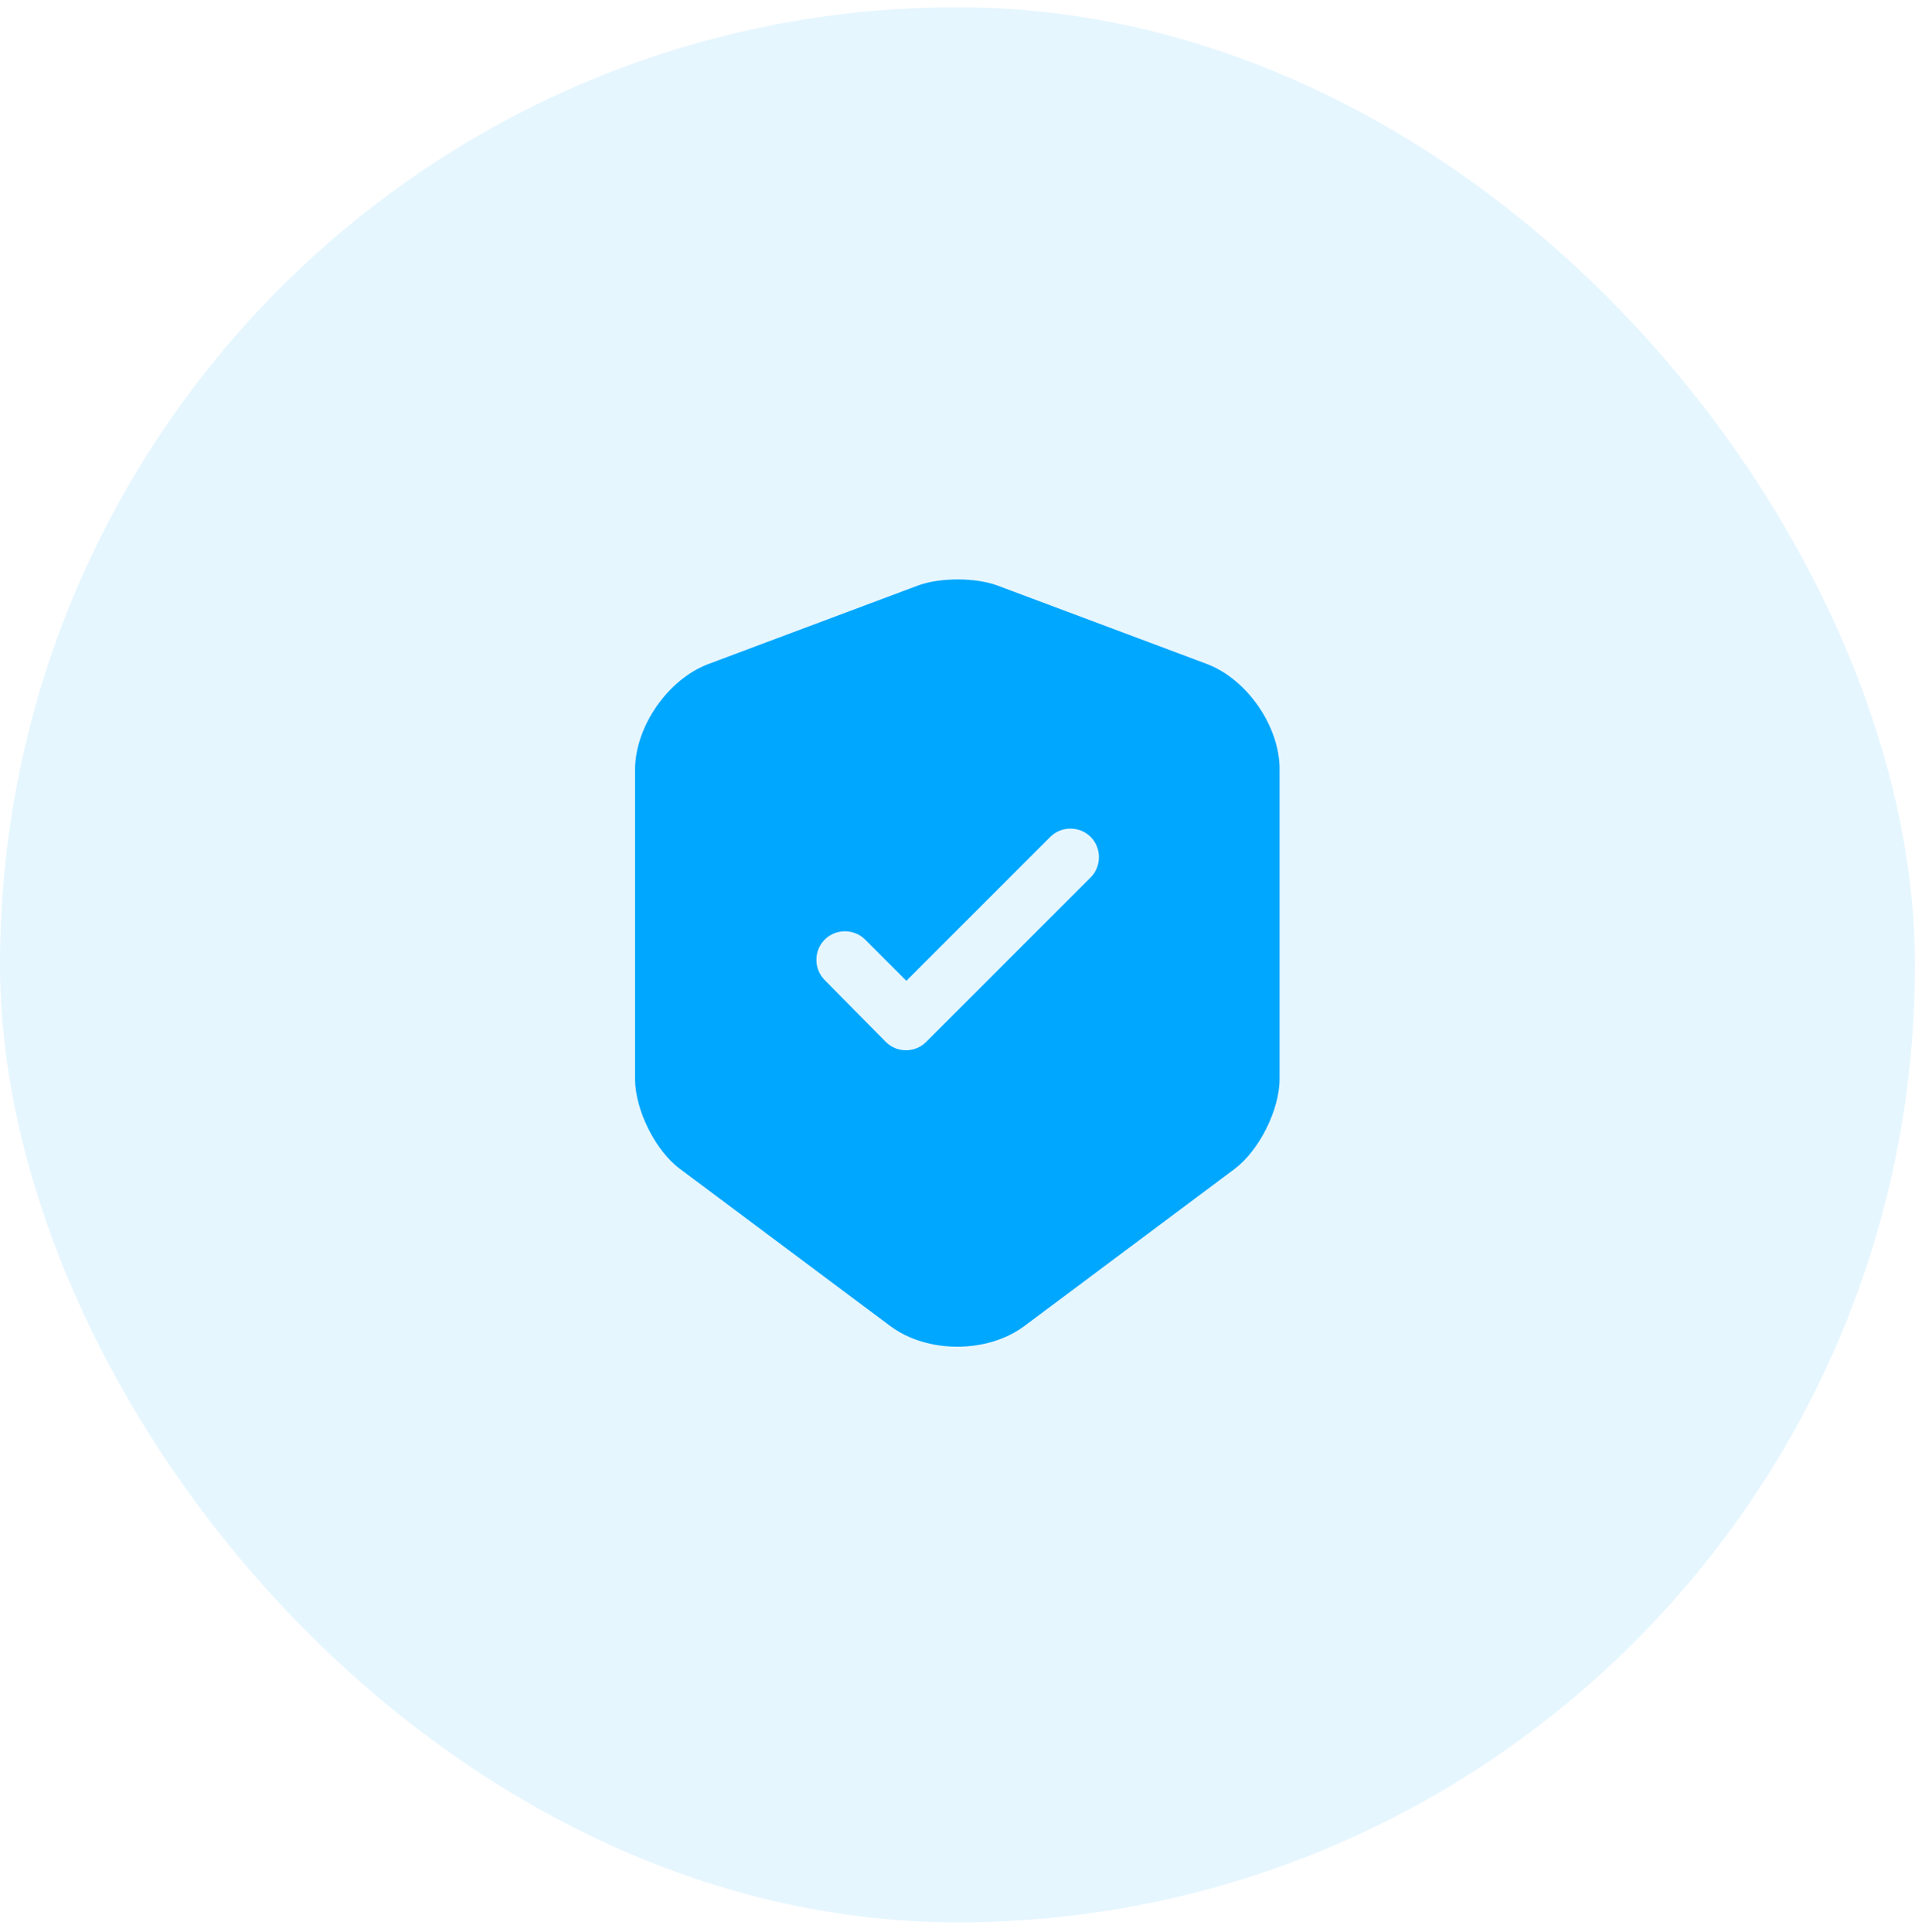 <svg width="115" height="116" viewBox="0 0 115 116" fill="none" xmlns="http://www.w3.org/2000/svg">
<rect y="0.434" width="115" height="115" rx="57.5" fill="#00A7FF" fill-opacity="0.1"/>
<path d="M72.488 39.875L59.884 35.154C58.577 34.673 56.446 34.673 55.14 35.154L42.536 39.875C40.107 40.791 38.136 43.633 38.136 46.223V64.785C38.136 66.641 39.35 69.094 40.84 70.194L53.444 79.612C55.667 81.285 59.311 81.285 61.534 79.612L74.138 70.194C75.627 69.071 76.842 66.641 76.842 64.785V46.223C76.865 43.633 74.894 40.791 72.488 39.875ZM65.475 52.708L55.621 62.562C55.277 62.906 54.842 63.066 54.407 63.066C53.971 63.066 53.536 62.906 53.192 62.562L49.525 58.85C48.861 58.185 48.861 57.085 49.525 56.421C50.19 55.756 51.29 55.756 51.955 56.421L54.429 58.896L63.069 50.256C63.734 49.591 64.834 49.591 65.498 50.256C66.163 50.921 66.163 52.044 65.475 52.708Z" fill="#00A7FF"/>
</svg>
